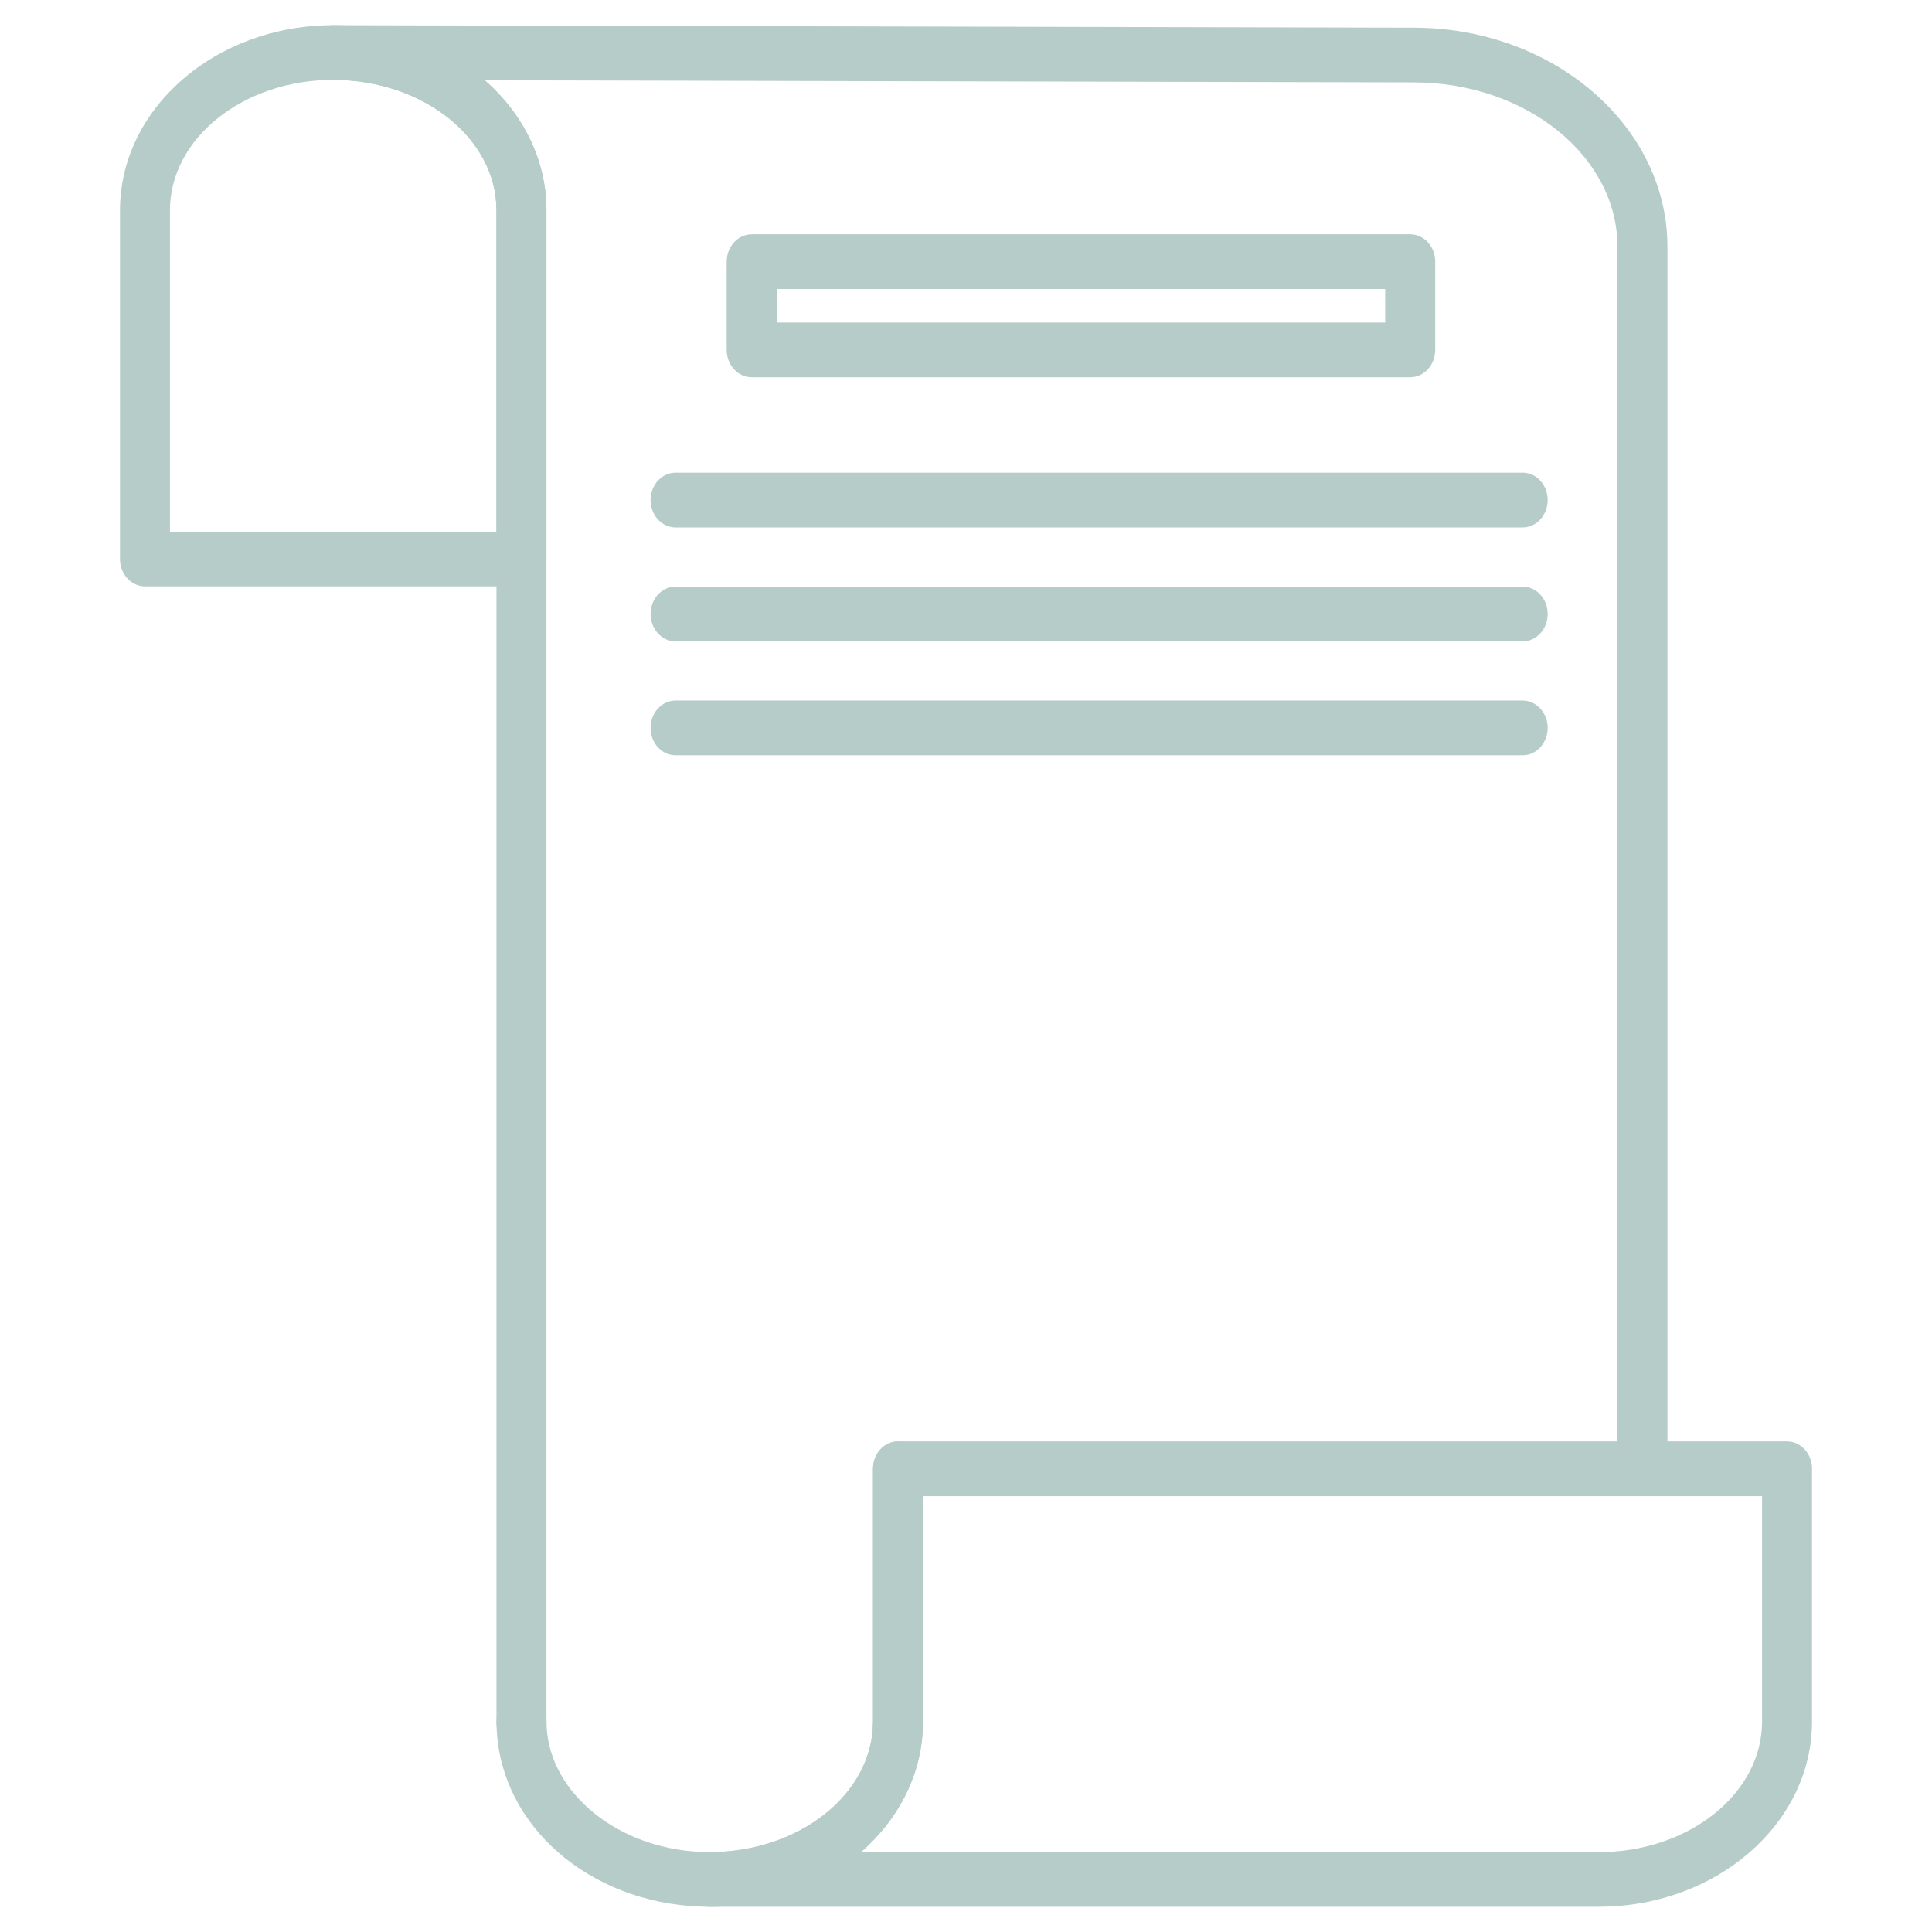 <?xml version="1.0" encoding="UTF-8"?>
<svg id="Layer_1" data-name="Layer 1" xmlns="http://www.w3.org/2000/svg" viewBox="0 0 300 300">
  <defs>
    <style>
      .cls-1 {
        fill: #b6ccc8;
      }
    </style>
  </defs>
  <path class="cls-1" d="m80.97,271.77c-2.14,0-3.88-1.9-3.88-4.25V32.66c0-11.14-11.3-20.2-25.22-20.26h-.14c-2.14,0-3.88-1.91-3.87-4.25,0-2.34,1.74-4.24,3.88-4.24h.17l167.71.39c21.67.05,39.3,15.31,39.3,34.02v188.81c0,2.34-1.74,4.25-3.88,4.25s-3.88-1.9-3.88-4.25V38.32c0-14.04-14.16-25.49-31.56-25.53l-144.33-.33c5.92,5.2,9.58,12.34,9.58,20.21v234.86c0,2.34-1.74,4.25-3.88,4.25Z"/>
  <path class="cls-1" d="m80.97,91.05H22.51c-2.14,0-3.88-1.9-3.88-4.25v-54.14c0-15.85,14.85-28.75,33.11-28.75s33.11,12.9,33.11,28.75v54.14c0,2.34-1.74,4.25-3.88,4.25Zm-54.59-8.49h50.71v-49.9c0-11.17-11.37-20.26-25.35-20.26s-25.35,9.09-25.35,20.26v49.9Z"/>
  <path class="cls-1" d="m110.21,296.09c-1.05,0-2.09-.05-3.12-.13-17.1-1.38-29.99-13.69-29.99-28.62,0-2.34,1.74-4.25,3.88-4.25s3.88,1.9,3.88,4.25c0,10.27,10.02,19.12,22.8,20.15.84.07,1.69.11,2.55.11,13.98,0,25.35-9.09,25.35-20.26v-39.26c0-2.34,1.74-4.25,3.88-4.25s3.88,1.9,3.88,4.25v39.26c0,15.85-14.85,28.75-33.11,28.75Z"/>
  <path class="cls-1" d="m248.26,296.09H110.21c-2.14,0-3.88-1.9-3.88-4.25s1.74-4.25,3.88-4.25c13.98,0,25.35-9.09,25.35-20.26v-39.26c0-2.34,1.74-4.25,3.88-4.25h138.05c2.14,0,3.88,1.9,3.88,4.25v39.26c0,15.85-14.85,28.75-33.11,28.75Zm-114.58-8.49h114.58c13.98,0,25.35-9.09,25.35-20.26v-35.01h-130.29v35.01c0,7.9-3.68,15.06-9.64,20.26Z"/>
  <path class="cls-1" d="m218.98,58.58h-102.26c-2.14,0-3.88-1.9-3.88-4.25v-13.7c0-2.34,1.74-4.25,3.88-4.25h102.26c2.14,0,3.88,1.9,3.88,4.25v13.7c0,2.34-1.74,4.25-3.88,4.25Zm-98.38-8.49h94.49v-5.21h-94.49v5.21Z"/>
  <path class="cls-1" d="m236.44,81.9H104.9c-2.14,0-3.88-1.9-3.88-4.25s1.74-4.25,3.88-4.25h131.54c2.14,0,3.88,1.9,3.88,4.25s-1.74,4.25-3.88,4.25Z"/>
  <path class="cls-1" d="m236.44,99.59H104.9c-2.14,0-3.88-1.9-3.88-4.25s1.74-4.25,3.88-4.25h131.54c2.14,0,3.88,1.9,3.88,4.25s-1.74,4.25-3.88,4.25Z"/>
  <path class="cls-1" d="m236.44,117.28H104.9c-2.14,0-3.88-1.9-3.88-4.25s1.74-4.25,3.88-4.25h131.54c2.14,0,3.88,1.9,3.88,4.25s-1.74,4.25-3.88,4.25Z"/>
</svg>